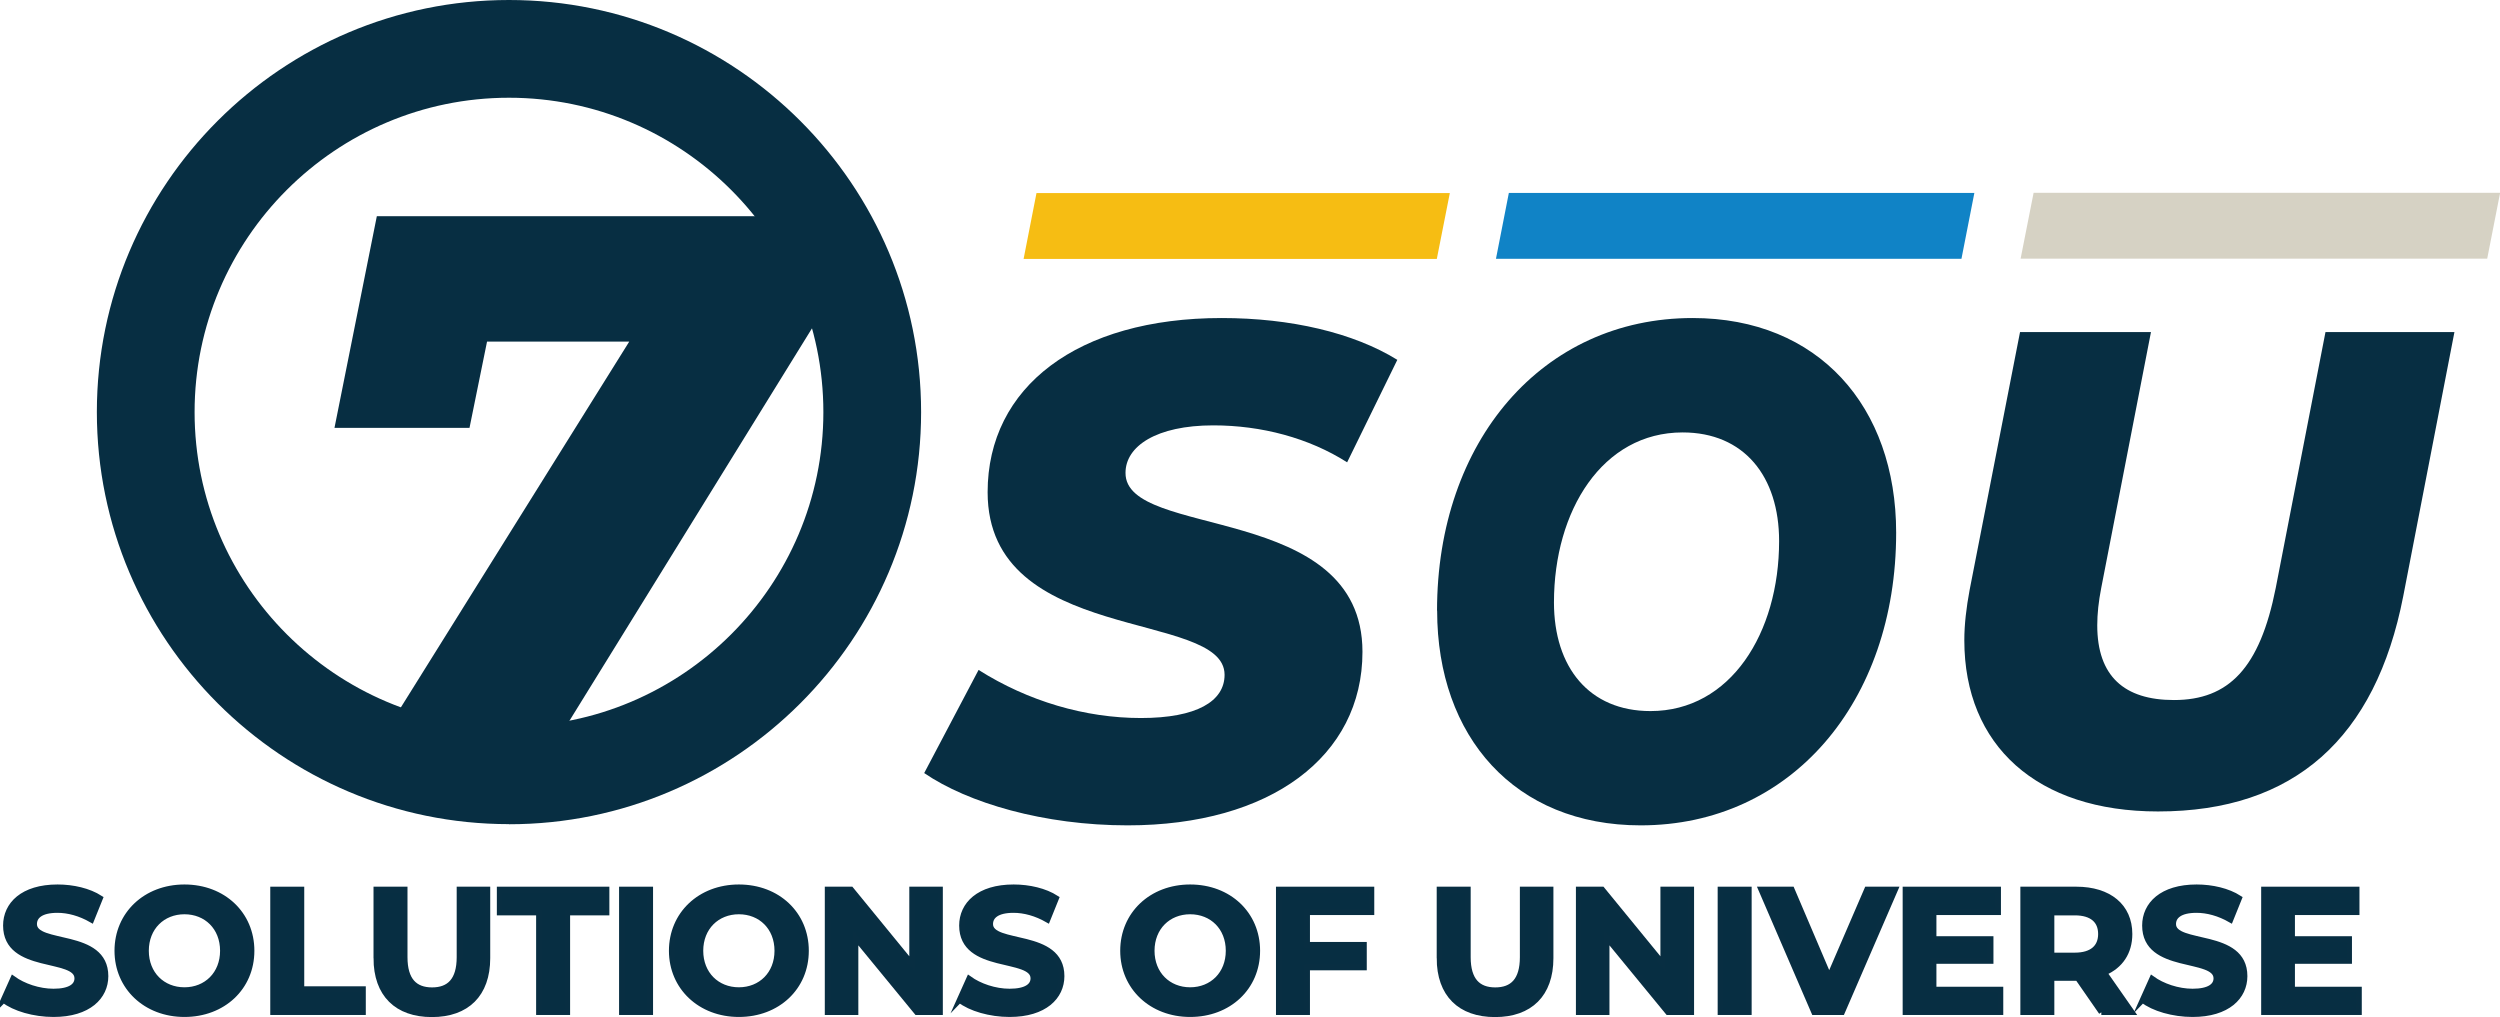 <?xml version="1.0" encoding="UTF-8"?>
<svg id="Ebene_2" data-name="Ebene 2" xmlns="http://www.w3.org/2000/svg" viewBox="0 0 226.63 92.2">
  <defs>
    <style>
      .cls-1 {
        fill: #f6bd13;
      }

      .cls-2, .cls-3 {
        fill: #072e42;
      }

      .cls-4 {
        fill: #d6d2c4;
      }

      .cls-5 {
        fill: #1083c6;
      }

      .cls-3 {
        stroke: #082e42;
        stroke-miterlimit: 10;
        stroke-width: .5px;
      }
    </style>
  </defs>
  <g id="Ebene_1-2" data-name="Ebene 1">
    <g>
      <path class="cls-3" d="M.31,90.66l.87-1.94c.94.68,2.34,1.16,3.67,1.16,1.53,0,2.15-.51,2.15-1.19,0-2.08-6.47-.65-6.47-4.79,0-1.89,1.53-3.47,4.69-3.47,1.4,0,2.83.33,3.86.99l-.79,1.96c-1.03-.59-2.1-.88-3.08-.88-1.53,0-2.11.57-2.11,1.27,0,2.05,6.47.64,6.47,4.72,0,1.86-1.54,3.45-4.72,3.45-1.76,0-3.55-.52-4.53-1.29Z"/>
      <path class="cls-3" d="M10.63,86.19c0-3.31,2.58-5.76,6.09-5.76s6.09,2.43,6.09,5.76-2.59,5.75-6.09,5.75-6.09-2.45-6.09-5.75ZM20.2,86.19c0-2.12-1.49-3.56-3.48-3.56s-3.48,1.45-3.48,3.56,1.49,3.56,3.48,3.56,3.48-1.45,3.48-3.56Z"/>
      <path class="cls-3" d="M24.75,80.63h2.58v9.03h5.58v2.1h-8.16v-11.13Z"/>
      <path class="cls-3" d="M34.11,86.86v-6.23h2.58v6.14c0,2.11.92,2.99,2.48,2.99s2.48-.88,2.48-2.99v-6.14h2.54v6.23c0,3.28-1.88,5.09-5.04,5.09s-5.04-1.81-5.04-5.09Z"/>
      <path class="cls-3" d="M48.85,82.73h-3.56v-2.1h9.7v2.1h-3.56v9.03h-2.58v-9.03Z"/>
      <path class="cls-3" d="M56.37,80.63h2.58v11.13h-2.58v-11.13Z"/>
      <path class="cls-3" d="M60.89,86.19c0-3.31,2.58-5.76,6.09-5.76s6.09,2.43,6.09,5.76-2.59,5.75-6.09,5.75-6.09-2.45-6.09-5.75ZM70.46,86.19c0-2.12-1.49-3.56-3.48-3.56s-3.48,1.45-3.48,3.56,1.49,3.56,3.48,3.56,3.48-1.45,3.48-3.56Z"/>
      <path class="cls-3" d="M85.22,80.63v11.13h-2.11l-5.55-6.76v6.76h-2.54v-11.13h2.13l5.53,6.76v-6.76h2.54Z"/>
      <path class="cls-3" d="M86.98,90.66l.87-1.94c.94.68,2.34,1.16,3.67,1.16,1.53,0,2.15-.51,2.15-1.19,0-2.08-6.47-.65-6.47-4.79,0-1.89,1.53-3.47,4.69-3.47,1.4,0,2.83.33,3.86.99l-.79,1.96c-1.03-.59-2.1-.88-3.08-.88-1.53,0-2.11.57-2.11,1.27,0,2.05,6.47.64,6.47,4.72,0,1.86-1.54,3.45-4.72,3.45-1.76,0-3.55-.52-4.53-1.29Z"/>
      <path class="cls-3" d="M101.8,86.19c0-3.31,2.58-5.76,6.09-5.76s6.09,2.43,6.09,5.76-2.59,5.75-6.09,5.75-6.09-2.45-6.09-5.75ZM111.37,86.19c0-2.12-1.49-3.56-3.48-3.56s-3.48,1.45-3.48,3.56,1.49,3.56,3.48,3.56,3.48-1.45,3.48-3.56Z"/>
      <path class="cls-3" d="M118.5,82.7v2.94h5.15v2.07h-5.15v4.05h-2.58v-11.13h8.41v2.07h-5.83Z"/>
      <path class="cls-3" d="M130.49,86.86v-6.23h2.58v6.14c0,2.11.92,2.99,2.48,2.99s2.48-.88,2.48-2.99v-6.14h2.54v6.23c0,3.28-1.88,5.09-5.04,5.09s-5.04-1.81-5.04-5.09Z"/>
      <path class="cls-3" d="M153.32,80.63v11.13h-2.12l-5.55-6.76v6.76h-2.54v-11.13h2.13l5.53,6.76v-6.76h2.54Z"/>
      <path class="cls-3" d="M155.96,80.63h2.58v11.13h-2.58v-11.13Z"/>
      <path class="cls-3" d="M171.81,80.63l-4.82,11.13h-2.54l-4.8-11.13h2.78l3.39,7.95,3.43-7.95h2.56Z"/>
      <path class="cls-3" d="M181.35,89.69v2.07h-8.62v-11.13h8.41v2.07h-5.85v2.42h5.17v2h-5.17v2.58h6.06Z"/>
      <path class="cls-3" d="M190.5,91.76l-2.15-3.1h-2.37v3.1h-2.58v-11.13h4.82c2.97,0,4.83,1.54,4.83,4.04,0,1.67-.84,2.89-2.29,3.51l2.5,3.58h-2.77ZM188.08,82.73h-2.1v3.88h2.1c1.57,0,2.37-.73,2.37-1.94s-.79-1.94-2.37-1.94Z"/>
      <path class="cls-3" d="M194.22,90.66l.87-1.94c.94.68,2.34,1.16,3.67,1.16,1.53,0,2.15-.51,2.15-1.19,0-2.08-6.47-.65-6.47-4.79,0-1.89,1.53-3.47,4.69-3.47,1.4,0,2.83.33,3.86.99l-.79,1.96c-1.03-.59-2.1-.88-3.08-.88-1.53,0-2.11.57-2.11,1.27,0,2.05,6.47.64,6.47,4.72,0,1.86-1.54,3.45-4.72,3.45-1.76,0-3.55-.52-4.53-1.29Z"/>
      <path class="cls-3" d="M213.85,89.69v2.07h-8.62v-11.13h8.41v2.07h-5.85v2.42h5.17v2h-5.17v2.58h6.06Z"/>
    </g>
    <path class="cls-2" d="M46.14,74.71c-20.6,0-37.36-16.76-37.36-37.36S25.54,0,46.14,0s37.36,16.76,37.36,37.36-16.76,37.36-37.36,37.36ZM46.14,8.86c-15.72,0-28.5,12.79-28.5,28.5s12.79,28.5,28.5,28.5,28.5-12.79,28.5-28.5-12.79-28.5-28.5-28.5Z"/>
    <path class="cls-2" d="M76.15,19.6l-1.81,8.98-25.78,41.71h-16.07l24.55-39.32h-12.89l-1.59,7.82h-12.24l3.84-19.19h42Z"/>
    <path class="cls-2" d="M83.78,70.08l4.93-9.35c4.49,2.84,9.66,4.36,14.72,4.36s7.58-1.52,7.58-3.92c0-5.94-21.48-2.65-21.48-16.55,0-9.54,8.15-15.79,21.22-15.79,6.25,0,11.94,1.33,15.92,3.79l-4.55,9.29c-3.47-2.21-7.77-3.35-12.13-3.35-5.18,0-7.96,1.9-7.96,4.3-.06,6.07,21.48,2.59,21.48,16.23,0,9.48-8.34,15.73-21.29,15.73-7.58,0-14.46-2.02-18.44-4.74Z"/>
    <path class="cls-2" d="M130.27,55.36c0-15.35,9.54-26.53,23.17-26.53,11.4,0,18.45,8.02,18.45,19.46,0,15.35-9.54,26.53-23.16,26.53-11.4,0-18.45-8.02-18.45-19.46ZM161.28,49.05c0-5.87-3.18-9.85-8.75-9.85-7.26,0-11.66,7.08-11.66,15.41,0,5.87,3.18,9.85,8.75,9.85,7.26,0,11.66-7.08,11.66-15.41Z"/>
    <g>
      <polygon class="cls-1" points="131.19 17.7 130.09 23.26 93.04 23.27 94.13 17.71 131.19 17.7"/>
      <path class="cls-1" d="M92.79,23.48l1.17-5.98h37.47s-1.18,5.97-1.18,5.97h-37.47ZM94.3,17.91l-1.01,5.15h36.63s1.02-5.16,1.02-5.16h-36.63Z"/>
    </g>
    <g>
      <polygon class="cls-5" points="178.74 17.69 177.64 23.26 135.87 23.26 136.96 17.7 178.74 17.69"/>
      <path class="cls-5" d="M135.61,23.47l1.17-5.98h42.2s-1.17,5.97-1.17,5.97h-42.2ZM137.13,17.91l-1.01,5.15h41.36s1.01-5.16,1.01-5.16h-41.36Z"/>
    </g>
    <g>
      <polygon class="cls-4" points="226.38 17.68 225.29 23.24 183.42 23.26 184.51 17.69 226.38 17.68"/>
      <path class="cls-4" d="M183.17,23.46l1.18-5.98h42.29s-1.17,5.97-1.17,5.97h-42.3ZM184.68,17.89l-1.02,5.16h41.45s1.01-5.16,1.01-5.16h-41.45Z"/>
    </g>
    <path class="cls-2" d="M210.81,30.1l-4.51,23.2c-1.44,7.27-4.26,10.16-9.23,10.16-4.5,0-6.95-2.16-6.95-6.77,0-1.05.12-2.16.36-3.39l4.51-23.2h-11.87l-4.57,23.38c-.3,1.6-.48,3.14-.48,4.56,0,9.55,6.59,15.52,17.56,15.52,12.35,0,19.72-6.65,22.23-19.52l4.64-23.94h-11.69Z"/>
  </g>
</svg>